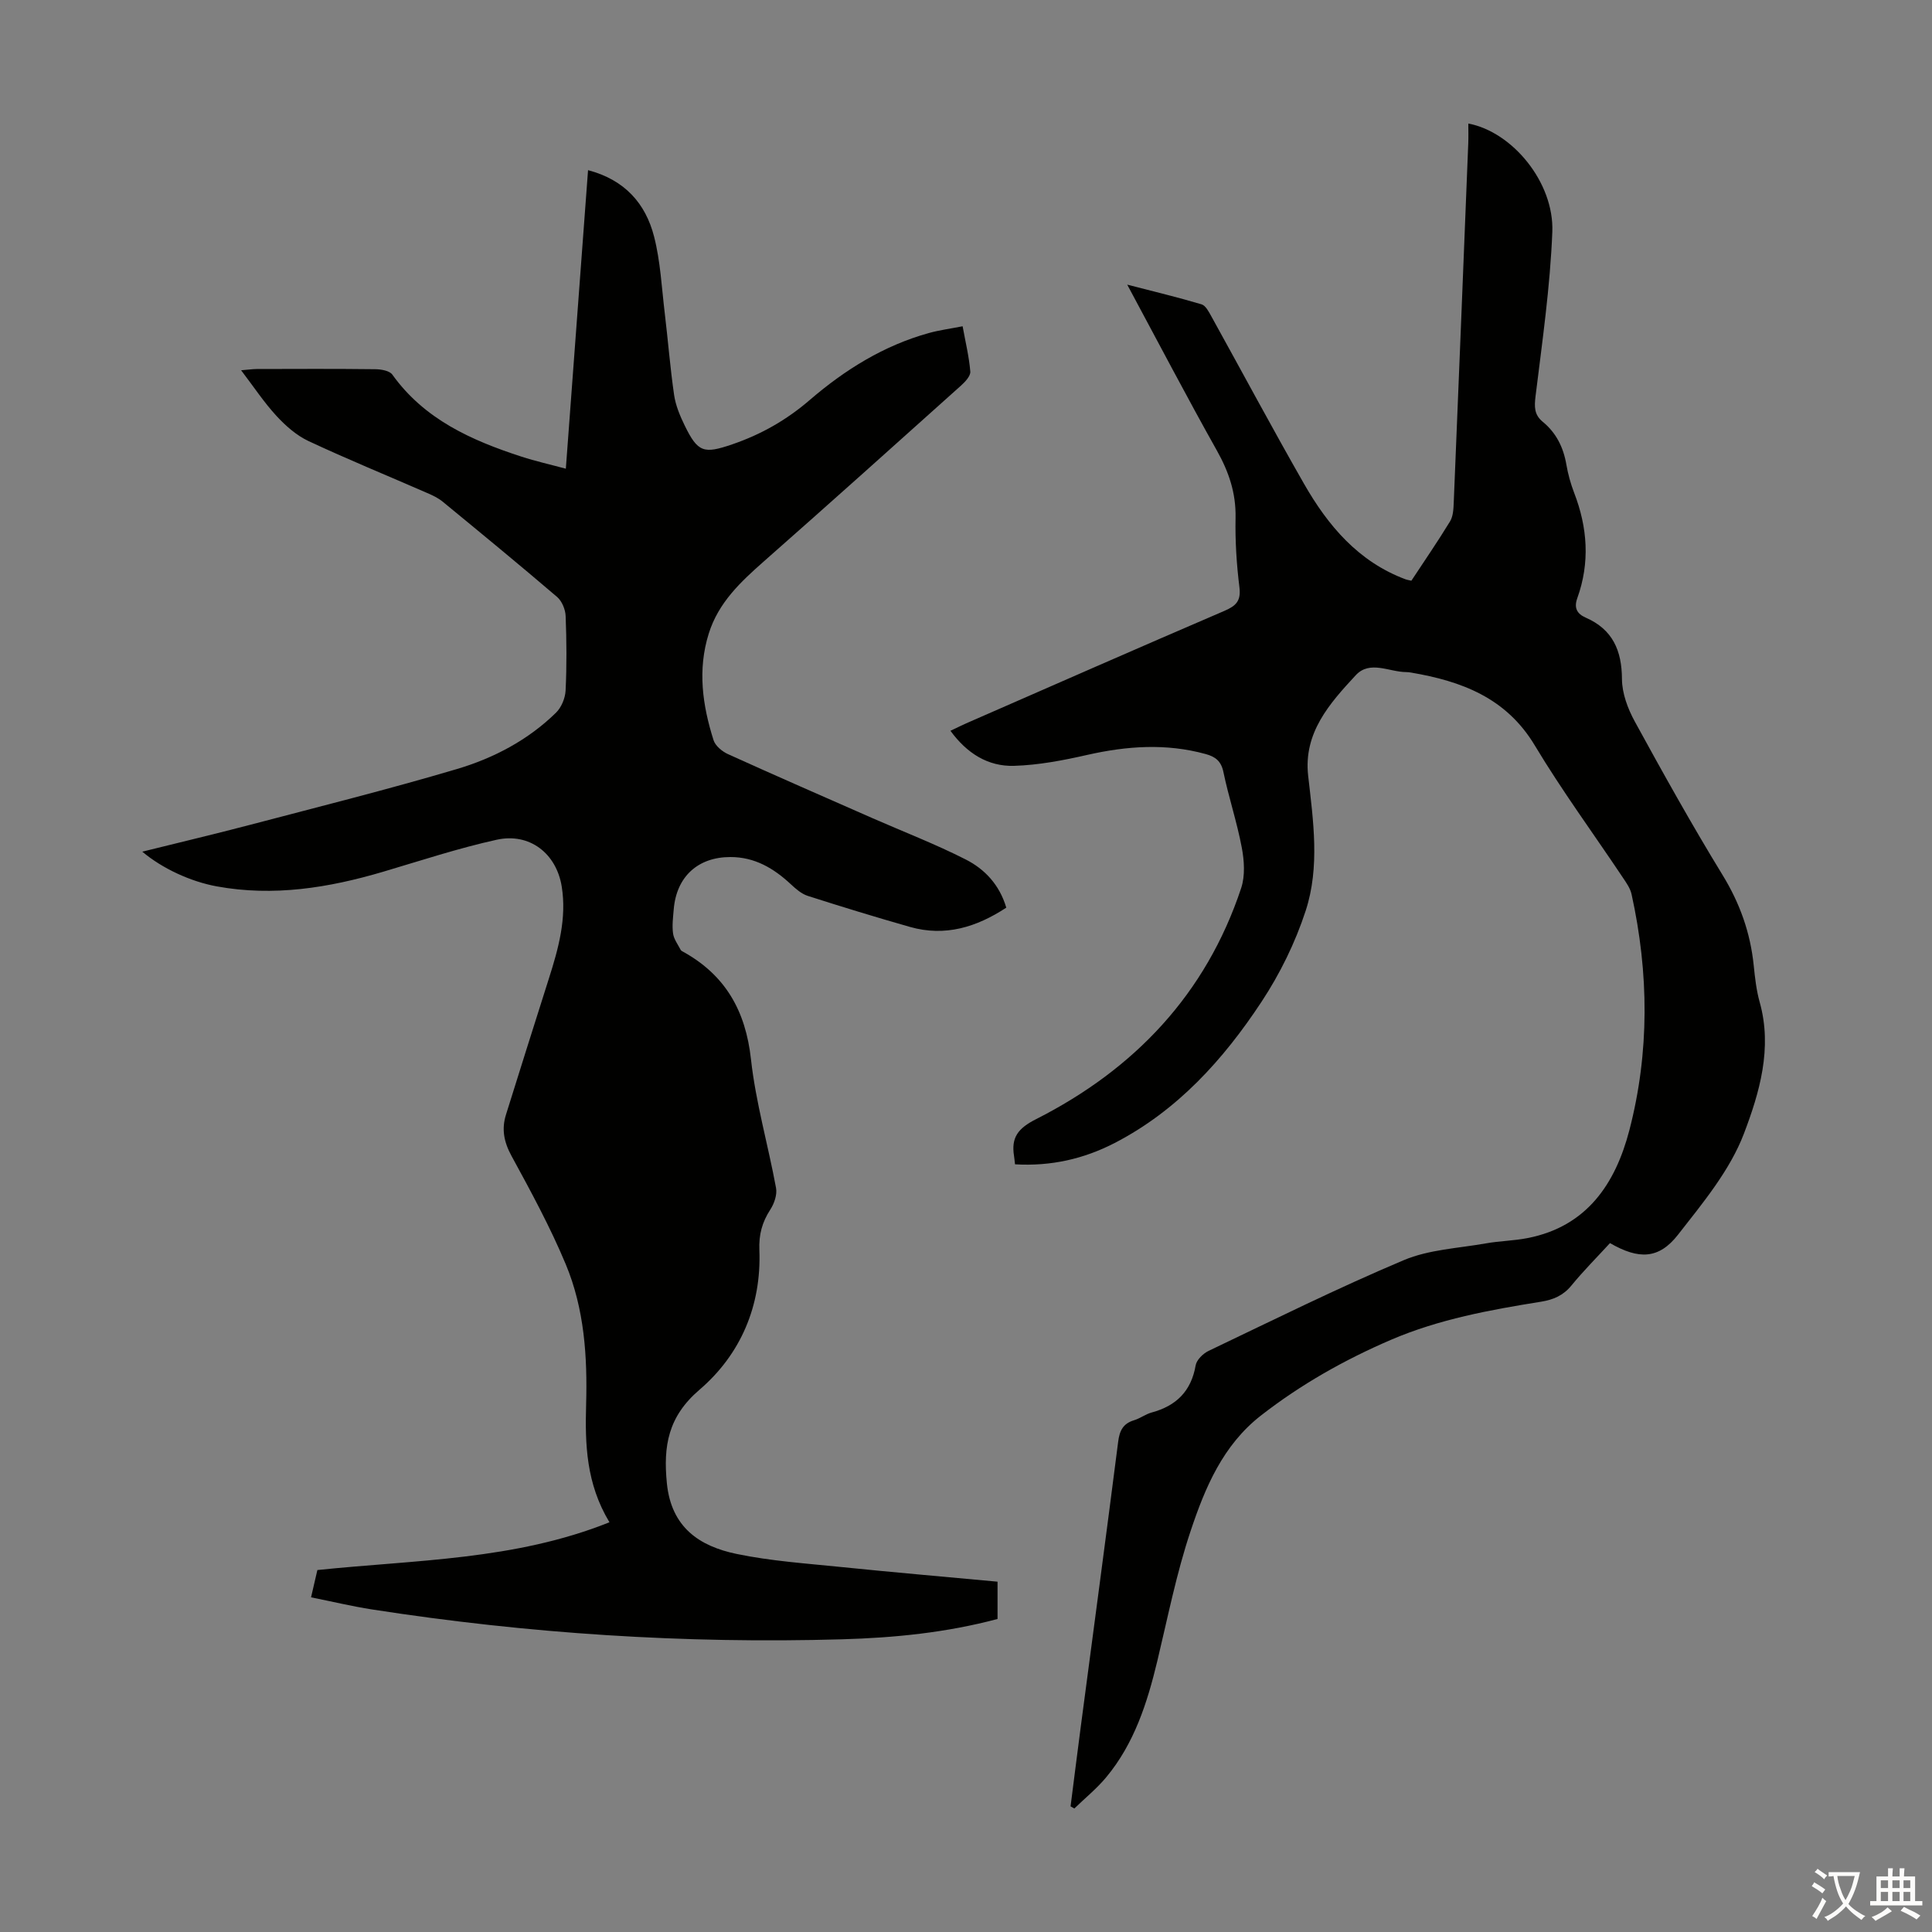 <svg enable-background="new 0 0 400 400" viewBox="0 0 400 400" xmlns="http://www.w3.org/2000/svg"><rect x="0" y="0" width="400" height="400" fill="#808080" stroke="none"/><path d="m64.4 330.71c.51-2.21.93-4.02 1.31-5.65 20.35-2.13 40.81-2.02 60.47-9.89-4.85-8.05-5.06-16.2-4.83-24.39.28-9.93-.37-19.8-4.21-29.01-3.22-7.72-7.24-15.12-11.25-22.47-1.56-2.87-2.08-5.54-1.12-8.56 2.94-9.37 5.87-18.75 8.86-28.11 1.98-6.22 3.73-12.48 2.67-19.08-1.11-6.87-6.66-11.19-13.47-9.69-7.94 1.75-15.71 4.32-23.52 6.63-11.27 3.33-22.66 5.17-34.4 3.03-5.45-.99-11.33-3.72-15.45-7.19 7.68-1.91 15.09-3.66 22.44-5.59 14.26-3.75 28.57-7.33 42.7-11.52 7.62-2.26 14.73-6 20.52-11.67 1.11-1.09 1.9-3 1.98-4.57.25-5.14.21-10.3.01-15.44-.05-1.35-.76-3.08-1.76-3.94-7.82-6.69-15.78-13.23-23.73-19.76-.93-.76-2.08-1.3-3.2-1.78-8.19-3.58-16.47-6.96-24.56-10.75-2.49-1.17-4.75-3.17-6.64-5.22-2.56-2.78-4.66-5.97-7.3-9.43 1.39-.11 2.32-.25 3.25-.26 8.17-.02 16.34-.06 24.51.04 1.21.01 2.96.3 3.55 1.12 6.64 9.27 16.36 13.6 26.7 16.97 2.95.96 5.99 1.64 9.22 2.51 1.54-20.75 3.06-41.12 4.6-61.81 7.61 2 11.92 6.92 13.67 13.75 1.32 5.14 1.57 10.56 2.21 15.86.68 5.65 1.12 11.34 1.94 16.96.32 2.17 1.22 4.31 2.19 6.3 2.73 5.6 3.97 5.9 9.83 3.9 5.99-2.05 11.24-5.03 16.09-9.21 7.23-6.22 15.32-11.27 24.67-13.85 2.13-.59 4.35-.88 6.95-1.39.6 3.31 1.34 6.32 1.59 9.37.08.91-1.05 2.12-1.9 2.89-13.57 12.17-27.14 24.35-40.82 36.4-4.83 4.26-9.42 8.54-11.43 14.96-2.35 7.51-1.3 14.84.99 22.07.37 1.18 1.79 2.35 3 2.9 9.95 4.51 19.97 8.88 29.97 13.28 6.43 2.82 13 5.35 19.25 8.53 3.9 1.98 6.98 5.2 8.39 9.97-6.15 4.03-12.65 6.06-19.94 3.99-7.09-2.02-14.15-4.18-21.17-6.43-1.3-.42-2.47-1.45-3.5-2.41-3.55-3.3-7.45-5.63-12.51-5.63-6.68 0-11.16 4.02-11.73 10.81-.14 1.67-.37 3.38-.14 5.02.16 1.18 1 2.27 1.57 3.38.09.18.33.3.53.41 8.76 4.85 12.93 12.25 14.03 22.25.99 8.96 3.55 17.74 5.19 26.64.26 1.39-.37 3.22-1.18 4.47-1.69 2.62-2.4 5.13-2.27 8.42.44 11.47-3.86 21.58-12.41 28.9-6.49 5.56-7.51 11.63-6.74 19.36.91 9.12 6.72 13.03 14.46 14.63 7.08 1.47 14.36 1.96 21.58 2.7 10.77 1.1 21.55 2.03 32.42 3.04v7.72c-10.59 2.83-21.36 3.9-32.2 4.21-32.62.94-65.06-1.18-97.3-6.18-4.17-.65-8.28-1.64-12.63-2.51z" fill="#010100"/><path d="m210.15 241.06c-.1-.82-.13-1.26-.2-1.69-.63-3.86.8-5.76 4.58-7.67 20.34-10.32 35.15-25.87 42.44-47.83.85-2.56.64-5.7.12-8.42-.99-5.26-2.71-10.38-3.8-15.63-.47-2.26-1.68-3.16-3.66-3.7-8.21-2.26-16.33-1.68-24.55.18-4.97 1.13-10.08 2.11-15.15 2.26-5.37.15-9.73-2.57-13.15-7.26 1.3-.61 2.27-1.1 3.26-1.54 17.81-7.79 35.61-15.62 53.47-23.29 2.39-1.03 3.45-2.05 3.1-4.88-.59-4.76-.9-9.6-.8-14.4.1-5.12-1.4-9.52-3.88-13.93-6.23-11.1-12.13-22.39-18.55-34.33 5.6 1.45 10.53 2.63 15.39 4.08.86.26 1.51 1.56 2.04 2.51 6.39 11.54 12.61 23.17 19.16 34.62 4.97 8.69 11.26 16.16 21.06 19.81.3.11.63.15 1.18.28 2.68-4.07 5.46-8.11 8.01-12.29.64-1.06.71-2.56.76-3.87 1.03-24.81 2.02-49.63 3.01-74.45.05-1.33.01-2.67.01-4.04 9.07 1.69 17.8 12.17 17.39 22.46-.45 11.35-2.08 22.67-3.47 33.97-.27 2.22-.29 3.85 1.48 5.31 2.8 2.29 4.29 5.31 4.9 8.87.34 1.97.88 3.94 1.6 5.81 2.79 7.22 3.31 14.49.66 21.85-.73 2.02-.05 3.24 1.74 4.02 5.59 2.45 7.48 6.8 7.51 12.74.02 2.95 1.21 6.13 2.66 8.78 5.85 10.69 11.79 21.35 18.15 31.74 3.6 5.87 5.78 11.99 6.47 18.77.26 2.55.55 5.15 1.24 7.61 2.67 9.52-.06 18.75-3.26 27.17-2.9 7.63-8.52 14.38-13.66 20.96-3.97 5.08-8.12 5.17-14.08 1.73-2.64 2.88-5.47 5.71-7.99 8.79-1.69 2.06-3.73 2.93-6.26 3.34-10.6 1.7-21.14 3.62-31.11 7.9-9.6 4.13-18.61 9.21-26.87 15.64-7.93 6.16-11.62 15-14.61 23.98-2.93 8.76-4.73 17.91-6.89 26.91-2.08 8.66-4.77 17.05-10.56 24.02-1.96 2.36-4.39 4.33-6.61 6.48-.26-.15-.52-.29-.78-.44.7-5.44 1.37-10.89 2.09-16.33 2.6-19.73 5.25-39.46 7.77-59.21.29-2.27 1.03-3.72 3.27-4.4 1.27-.38 2.4-1.27 3.67-1.61 5.09-1.38 8.18-4.42 9.1-9.77.2-1.13 1.54-2.44 2.67-2.98 13.41-6.4 26.74-13.02 40.42-18.79 5.22-2.2 11.29-2.46 16.99-3.47 2.86-.51 5.8-.54 8.64-1.1 12.31-2.4 18.2-11.31 21.07-22.32 4.2-16.16 4.05-32.55.46-48.86-.27-1.24-1.1-2.4-1.83-3.49-6.08-9.1-12.58-17.95-18.21-27.33-5.93-9.88-15.17-13.3-25.61-15.08-.33-.06-.67-.1-1-.1-3.53-.01-7.53-2.52-10.47.66-5.4 5.83-10.84 11.9-9.84 20.79 1.06 9.36 2.45 18.87-.51 27.95-2.15 6.6-5.33 13.08-9.16 18.88-7.88 11.95-17.39 22.49-30.4 29.22-6.39 3.29-13.15 4.84-20.62 4.41z" fill="#010100"/><g fill="#fcfbfa"><path d="m377.9 391.2c-.2.3-.4.5-.6.8-.7-.6-1.4-1-2.2-1.5.2-.3.4-.5.5-.8.6.4 1.4.8 2.3 1.5zm-1.8 6.1c-.2-.2-.5-.4-.9-.6.4-.6.8-1.2 1.2-1.9s.7-1.3.9-1.9c.3.3.5.5.8.7-.7 1.3-1.4 2.6-2 3.7zm2.2-9c-.3.3-.5.5-.6.8-.6-.6-1.3-1.1-2-1.5.3-.3.5-.5.6-.7.6.5 1.3.9 2 1.4zm.3.2v-.9h2 4.5c-.3 1.3-.6 2.5-1 3.6s-.9 2.1-1.4 3c.4.5 1 1 1.6 1.4s1.2.8 1.9 1.1c-.3.2-.5.4-.8.8-.4-.3-1-.7-1.6-1.2s-1.2-1.1-1.6-1.6c-.5.6-1.1 1.1-1.7 1.6s-1.4.9-2.1 1.4c-.1-.3-.3-.5-.7-.8.6-.2 1.2-.5 1.9-1s1.4-1.1 2-1.8c-.5-.8-.9-1.6-1.2-2.5s-.6-2-.8-3.2c-.4.1-.7.1-1 .1zm2.5 2.7c.3 1 .7 1.7 1 2.2.3-.5.6-1.1 1-2s.6-1.9.9-3h-3.2-.4c.1.9.3 1.8.7 2.8z"/><path d="m396.5 388.5v1.5 3.6h1.5v.9c-.4 0-1 0-1.7 0h-7.9c-.5 0-.9 0-1.2 0v-.9h1.3v-3.5c0-.7 0-1.2 0-1.6h2.4c0-.8 0-1.4 0-1.7h1c0 .3-.1.8-.1 1.7h1.5c0-.8 0-1.4 0-1.7h1c0 .3-.1.9-.1 1.7zm-8.2 9.2c-.2-.3-.5-.5-.8-.8.8-.3 1.4-.6 1.9-.9s1-.7 1.4-1.1c.3.3.6.5.9.8-1.6 1-2.8 1.6-3.4 2zm2.6-6.8v-1.6h-1.5v1.6zm0 2.7v-1.9h-1.5v1.9zm2.4-2.7v-1.6h-1.5v1.6zm0 2.7v-1.9h-1.5v1.9zm.2 2 .7-.8c.4.2.9.5 1.6.8s1.3.7 1.8 1c-.3.3-.5.5-.8.8-.4-.3-1.5-1-3.3-1.8zm2-4.7v-1.6h-1.4v1.6zm0 2.7v-1.9h-1.4v1.9z"/></g></svg>